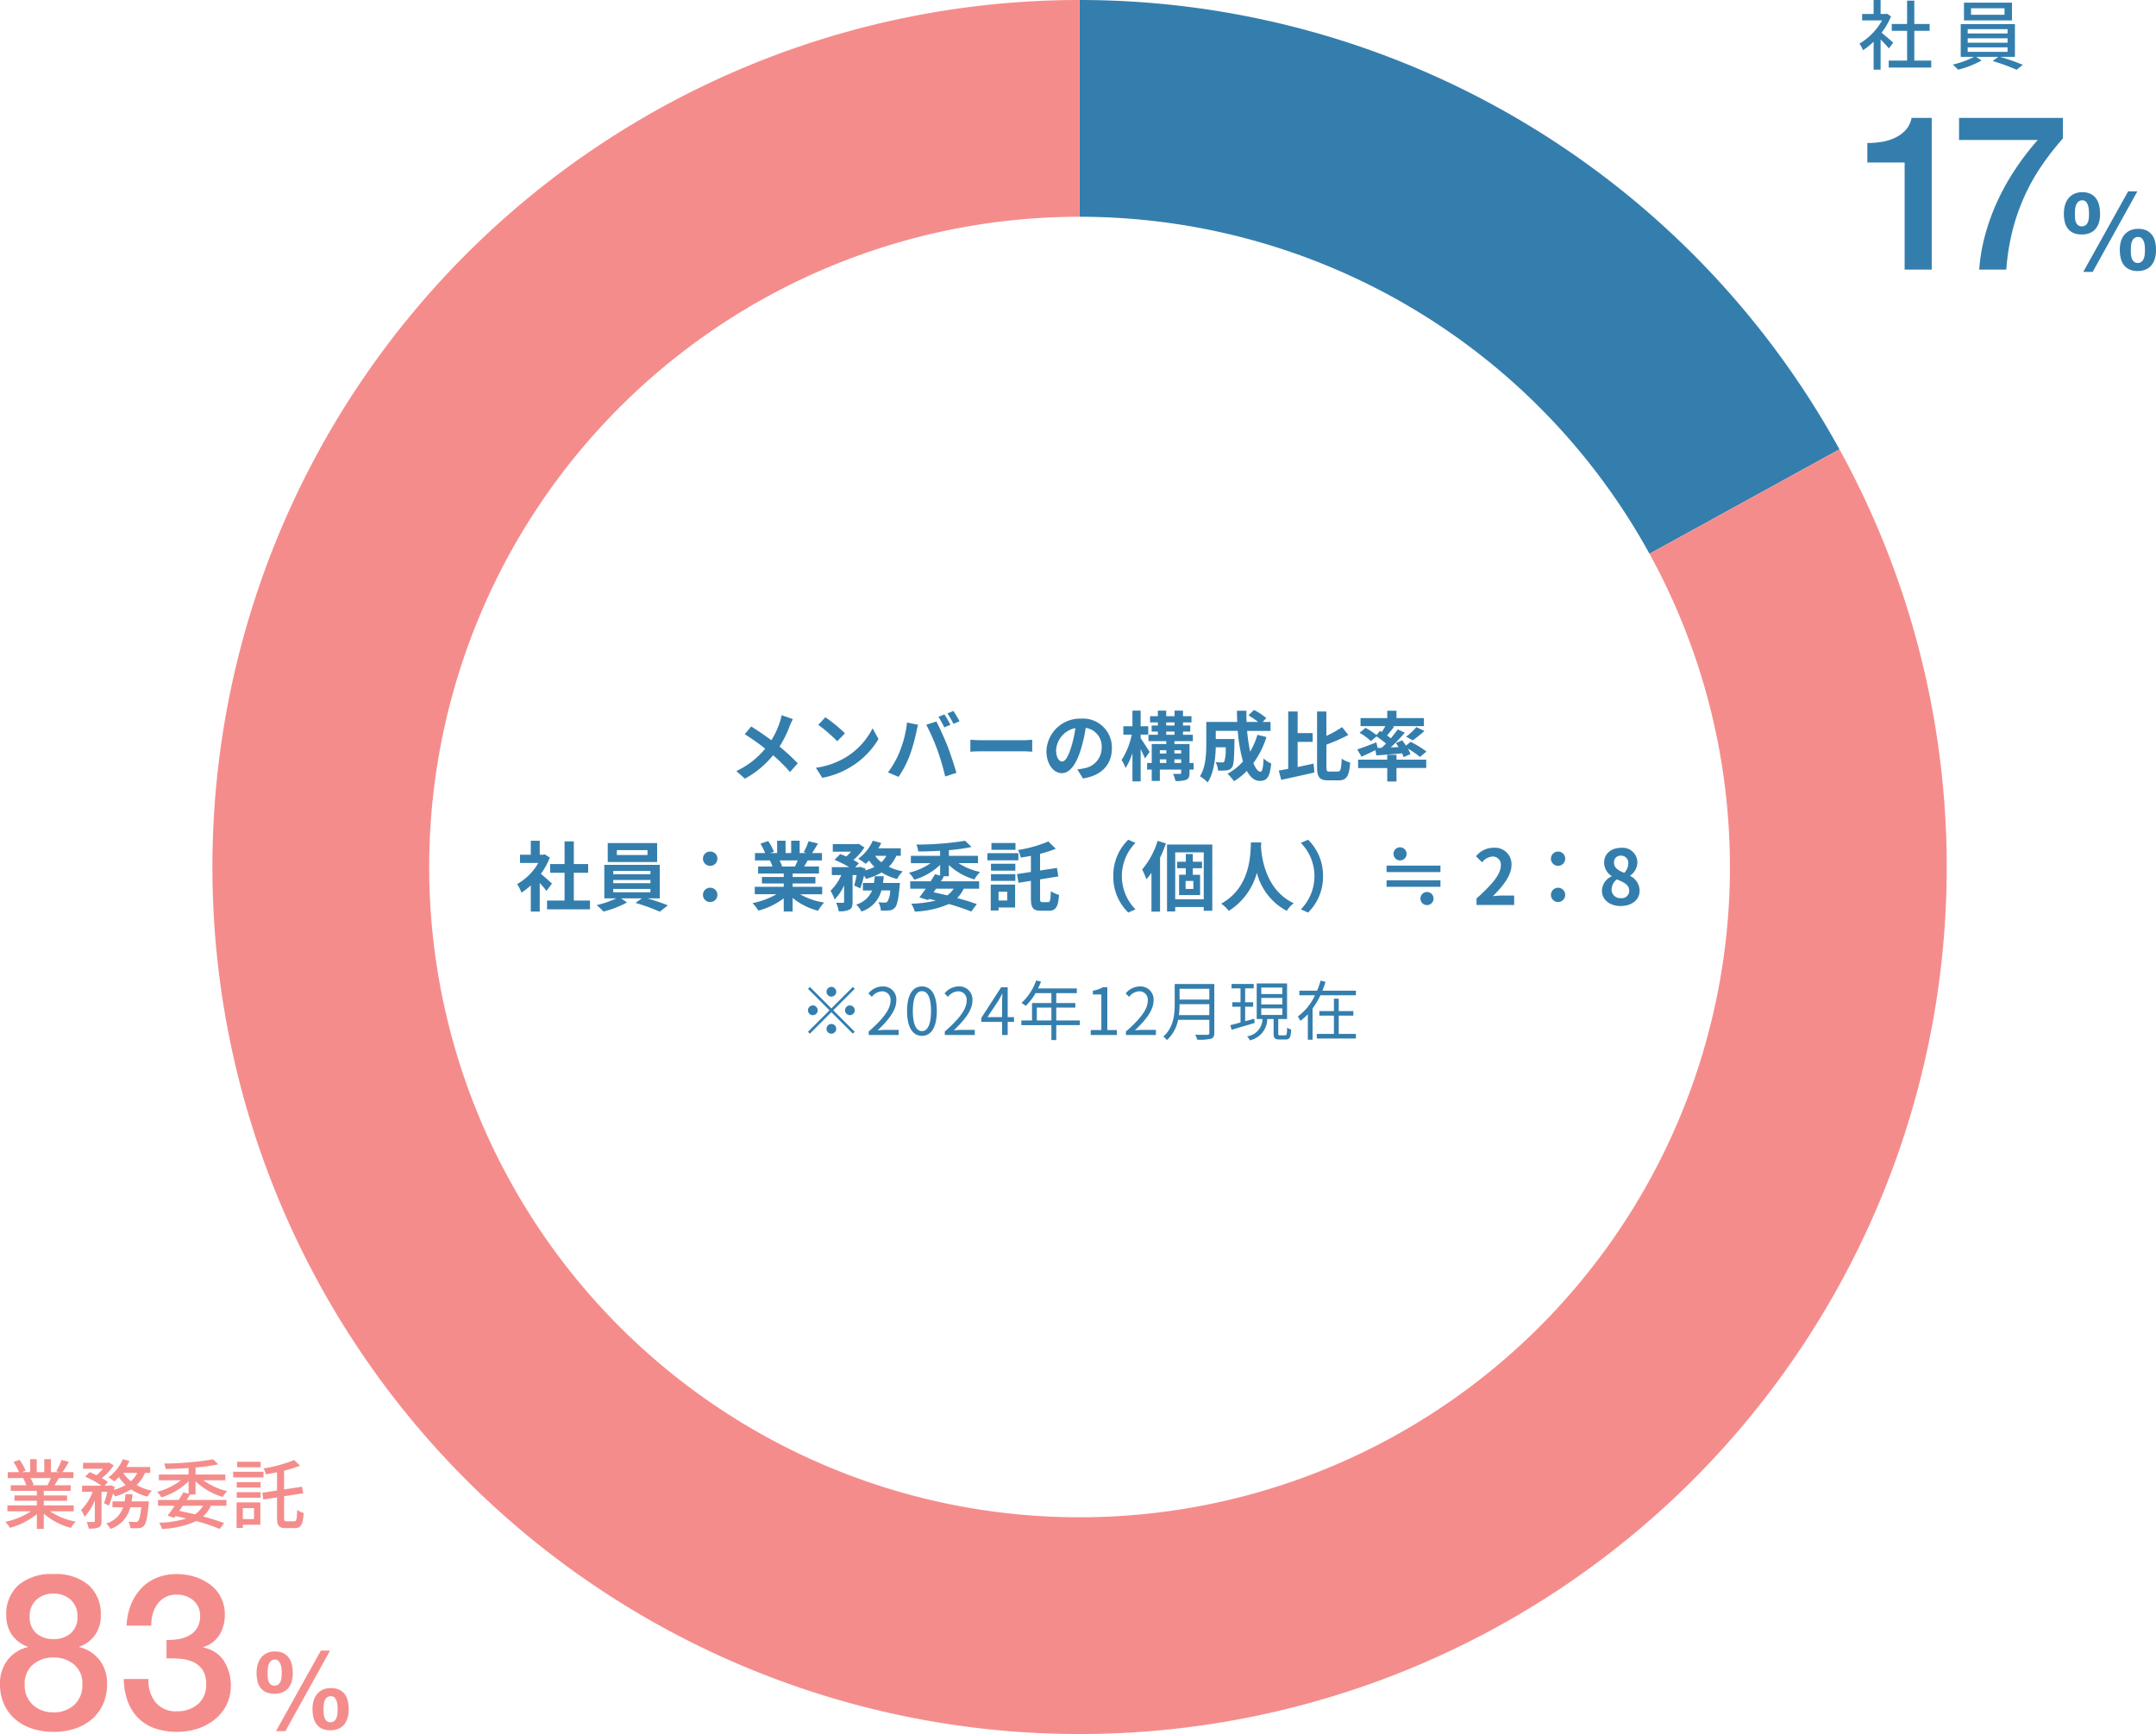 <svg xmlns="http://www.w3.org/2000/svg" width="397.8" height="320" viewBox="0 0 397.8 320"><g transform="translate(5382 -5751)"><path d="M0-160A160,160,0,0,1,140.208-77.081l-35.052,19.27A120,120,0,0,0,0-120Z" transform="translate(-5182.811 5911)" fill="#347ead"/><path d="M140.206-77.081A160,160,0,0,1,111.343,114.9,160,160,0,0,1-81.447,137.716,160,160,0,0,1-154.329-42.221,160,160,0,0,1,0-160v40A120,120,0,0,0-115.747-31.666,120,120,0,0,0-61.086,103.287,120,120,0,0,0,83.507,86.173,120,120,0,0,0,105.154-57.811Z" transform="translate(-5182.809 5911)" fill="#f58c8c"/><path d="M-52.878-10.29l-2.086-.728A8.731,8.731,0,0,1-55.3-9.73,14.518,14.518,0,0,1-56.854-6.4c-1.134-.84-2.6-1.848-3.724-2.534L-61.768-7.5a38.491,38.491,0,0,1,3.78,2.66,15.406,15.406,0,0,1-5.32,4.13L-61.74.7a17.5,17.5,0,0,0,5.208-4.326A28.19,28.19,0,0,1-53.424-.532l1.442-1.6a36.658,36.658,0,0,0-3.36-3.094A21.143,21.143,0,0,0-53.466-9.03C-53.326-9.352-53.06-9.968-52.878-10.29Zm5.992-.35L-48.2-9.24a29.108,29.108,0,0,1,3.5,3.024l1.428-1.456A28.275,28.275,0,0,0-46.887-10.64Zm-1.75,9.324L-47.461.532a15.161,15.161,0,0,0,5.194-1.974,14.887,14.887,0,0,0,5.18-5.18L-38.179-8.6a13.182,13.182,0,0,1-5.1,5.446A14.429,14.429,0,0,1-48.637-1.316Zm23.716-9.856-1.106.462a17.71,17.71,0,0,1,1.092,1.946l1.12-.49C-24.081-9.772-24.571-10.654-24.921-11.172Zm1.652-.63-1.106.462a14.589,14.589,0,0,1,1.12,1.918l1.12-.476A21.9,21.9,0,0,0-23.269-11.8Zm-9.884,7.448A16.867,16.867,0,0,1-35.337-.462l1.96.826a19.248,19.248,0,0,0,2.072-4,32.6,32.6,0,0,0,1.19-4.214c.056-.308.21-.994.336-1.4l-2.044-.42A20.172,20.172,0,0,1-33.153-4.354Zm6.916-.294A43.257,43.257,0,0,1-24.781.294l2.072-.672C-23.1-1.764-23.843-4-24.333-5.264c-.532-1.358-1.5-3.514-2.072-4.592l-1.862.6A39.218,39.218,0,0,1-26.237-4.648Zm6.1-1.834v2.2c.518-.042,1.456-.07,2.254-.07h7.518c.588,0,1.3.056,1.638.07v-2.2c-.364.028-.98.084-1.638.084h-7.518C-18.607-6.4-19.629-6.44-20.133-6.482ZM5.977-4.928a5.331,5.331,0,0,0-5.656-5.46A6.22,6.22,0,0,0-6.1-4.4C-6.1-2.03-4.817-.322-3.263-.322c1.526,0,2.73-1.736,3.57-4.564a28.313,28.313,0,0,0,.84-3.794,3.461,3.461,0,0,1,2.94,3.7A3.8,3.8,0,0,1,.9-1.232a10.768,10.768,0,0,1-1.3.224L.643.658C4.171.112,5.977-1.974,5.977-4.928Zm-10.29.35A4.407,4.407,0,0,1-.757-8.638,21.014,21.014,0,0,1-1.5-5.25c-.574,1.89-1.12,2.772-1.708,2.772C-3.753-2.478-4.313-3.164-4.313-4.578Zm17.248.35c-.224-.392-1.26-2-1.652-2.548v-.658h1.4v-1.54h-1.4v-2.884H9.771v2.884H8.091v1.54H9.645a14,14,0,0,1-1.876,4.69A7.988,7.988,0,0,1,8.5-1.274,11.81,11.81,0,0,0,9.771-4.032V1.2h1.512V-4.76c.308.63.616,1.288.8,1.722ZM17.513-2.2V-2.87h1.246V-2.2ZM14.825-2.87h1.19V-2.2h-1.19Zm1.19-1.68v.6h-1.19v-.6Zm2.744,0v.6H17.513v-.6ZM16-7.994h1.54v.588H16Zm0-1.694h1.54v.574H16ZM21.055-2.2H20.3V-5.7H17.513V-6.23h3.4V-7.406h-1.82v-.588h1.344v-1.12H19.095v-.574h1.568v-1.148H19.095v-1.022H17.541v1.022H16v-1.022h-1.54v1.022H13.019v1.148h1.442v.574H13.313v1.12h1.148v.588H12.725V-6.23h3.29V-5.7H13.327v3.5h-.854V-.98h.854V1.106h1.5V-.98h3.934v.588c0,.168-.056.21-.238.21s-.742.014-1.26-.014a5.8,5.8,0,0,1,.434,1.316A5.232,5.232,0,0,0,19.7.9c.462-.224.6-.574.6-1.274v-.6h.756ZM32.829-7.392a14.171,14.171,0,0,1-1.344,3.108,33.061,33.061,0,0,1-.56-3.836h4.326V-9.772H33.795l.672-.714a11.713,11.713,0,0,0-2.282-1.5l-1.008.994a17.527,17.527,0,0,1,1.792,1.218H30.827c-.028-.686-.042-1.372-.028-2.072h-1.75c0,.7.028,1.386.056,2.072H23.393v4.088c0,1.82-.1,4.256-1.162,5.936a7.288,7.288,0,0,1,1.414,1.134c1.148-1.708,1.442-4.438,1.5-6.482h1.82a7.921,7.921,0,0,1-.238,2.632.453.453,0,0,1-.42.168c-.224,0-.7-.014-1.2-.056A3.778,3.778,0,0,1,25.563-.8a11.016,11.016,0,0,0,1.61-.042,1.315,1.315,0,0,0,.966-.56c.322-.406.406-1.652.448-4.592,0-.2.014-.63.014-.63H25.143v-1.5H29.2a28.92,28.92,0,0,0,.966,5.642A10.7,10.7,0,0,1,27.313-.21a10.974,10.974,0,0,1,1.2,1.372,11.866,11.866,0,0,0,2.366-1.9C31.5.406,32.269,1.106,33.249,1.106c1.3,0,1.862-.616,2.128-3.206a4.528,4.528,0,0,1-1.414-.938c-.07,1.75-.238,2.45-.574,2.45-.448,0-.9-.588-1.3-1.6a16.262,16.262,0,0,0,2.408-4.8Zm7.42,1.3h2.772V-7.714H40.249V-11.7H38.513V-1.12c-.644.126-1.232.238-1.75.322L37.225.91c1.722-.364,4-.868,6.118-1.358l-.154-1.638c-.966.21-1.974.434-2.94.63ZM46.157-.616c-.532,0-.6-.112-.6-.91v-4.06A35.317,35.317,0,0,0,49.6-7.364L48.453-8.82a20.984,20.984,0,0,1-2.9,1.624V-11.7H43.833V-1.54c0,1.988.448,2.548,2.072,2.548h1.932c1.5,0,1.932-.91,2.1-3.276A5.083,5.083,0,0,1,48.383-3c-.1,1.9-.182,2.38-.7,2.38ZM55.019-4.97l-.252-1.036c-1.288.5-2.632,1.022-3.514,1.3l.784,1.344c.756-.336,1.68-.77,2.562-1.2l.168.966c1.344-.1,3.052-.224,4.746-.378a5.419,5.419,0,0,1,.294.7l1.26-.56a5.784,5.784,0,0,0-.476-1.008,15.446,15.446,0,0,1,2.226,1.526l1.2-.994A17.791,17.791,0,0,0,61.094-6.1l-.854.686c-.224-.336-.476-.672-.7-.966l-1.176.49c.168.238.35.49.5.756l-1.442.07a34.038,34.038,0,0,0,2.6-2.73l-1.3-.6c-.35.5-.8,1.064-1.274,1.638-.21-.168-.448-.336-.7-.518.406-.476.868-1.05,1.3-1.61L57.748-9h5.8v-1.484H58.49v-1.358H56.782v1.358H51.855V-9h4.578c-.2.35-.434.742-.658,1.078l-.336-.2-.644.77a13.959,13.959,0,0,0-2.016-1.33l-1.106.91a11.032,11.032,0,0,1,2.1,1.54L54.795-7.1a19.258,19.258,0,0,1,1.764,1.316c-.266.266-.532.532-.8.784Zm6.468-1.414a20.659,20.659,0,0,0,2.156-1.722L62.158-8.82a12.719,12.719,0,0,1-1.89,1.778Zm-3,2.674H56.782v.9H51.407v1.54h5.376V1.218H58.49V-1.274h5.488v-1.54H58.49ZM-97.335,20.052c-.294-.28-1.372-1.246-2.044-1.792a13.589,13.589,0,0,0,1.652-3l-.938-.6-.294.07h-.63V12.156h-1.652v2.576h-1.988v1.512h3.374a10.457,10.457,0,0,1-3.906,3.906,6.672,6.672,0,0,1,.784,1.582,11.587,11.587,0,0,0,1.736-1.344v4.83h1.652V19.94c.476.518.952,1.078,1.246,1.47Zm4.032,3.136V18.064h2.646v-1.61H-93.3V12.268h-1.708v4.186h-2.66v1.61h2.66v5.124h-3.234v1.624h7.924V23.188Zm13.594-8.4h-5.656v-.91h5.656Zm1.778-2.212h-9.114v3.5h9.114Zm-8.092,8.47h6.86v.616h-6.86Zm0-1.652h6.86v.588h-6.86Zm0-1.666h6.86v.6h-6.86Zm8.582,5.054V16.594H-87.675v6.188h2.2a17.091,17.091,0,0,1-3.612,1.246,14.642,14.642,0,0,1,1.26,1.19,18.653,18.653,0,0,0,4.34-1.68l-1.078-.756h3.822l-1.176.84a37.262,37.262,0,0,1,4.494,1.624l1.47-1.176c-.966-.392-2.436-.9-3.752-1.288Zm9.3-6.006a1.3,1.3,0,0,0,1.33-1.3,1.3,1.3,0,0,0-1.33-1.33,1.3,1.3,0,0,0-1.33,1.33A1.3,1.3,0,0,0-68.145,16.776Zm0,6.678a1.3,1.3,0,0,0,1.33-1.3,1.3,1.3,0,0,0-1.33-1.33,1.3,1.3,0,0,0-1.33,1.33A1.3,1.3,0,0,0-68.145,23.454ZM-52,15.782c-.154.378-.322.784-.49,1.12h-2.618l.238-.042a7.521,7.521,0,0,0-.476-1.078Zm4.522,6.244V20.654h-5.446v-.616h4.2v-1.2h-4.2V18.2h4.858V16.9h-2.744c.21-.336.434-.714.658-1.12h2.632V14.424h-1.82c.322-.49.7-1.12,1.092-1.764L-50,12.24a11.278,11.278,0,0,1-.882,2.03l.5.154h-1.246V12.142h-1.568v2.282h-1.036V12.142h-1.554v2.282h-1.274l.686-.252A10.6,10.6,0,0,0-57.435,12.2l-1.428.49A12.548,12.548,0,0,1-58,14.424h-1.876v1.358h2.926l-.168.028a6.291,6.291,0,0,1,.476,1.092H-59.3v1.3h4.732v.63H-58.6v1.2h4.032v.616h-5.348v1.372H-55.9a14.709,14.709,0,0,1-4.424,1.638,7.766,7.766,0,0,1,1.064,1.386,13.28,13.28,0,0,0,4.69-2.268v2.436h1.638V22.7a11.95,11.95,0,0,0,4.7,2.366,7.832,7.832,0,0,1,1.12-1.512,12.507,12.507,0,0,1-4.438-1.526Zm11.228-2.086c.056-.406.1-.826.14-1.246H-37.78a11.686,11.686,0,0,1-.14,1.246h-2.044v1.386h1.694a4.488,4.488,0,0,1-2.926,2.6,4.709,4.709,0,0,1,.966,1.288,5.593,5.593,0,0,0,3.682-3.892h1.624a4.262,4.262,0,0,1-.532,2.086.57.57,0,0,1-.448.154,11.857,11.857,0,0,1-1.2-.07,3.671,3.671,0,0,1,.448,1.54,10.7,10.7,0,0,0,1.568-.028,1.539,1.539,0,0,0,1.022-.49c.406-.448.658-1.526.882-3.948.028-.2.056-.63.056-.63Zm.616-5.012a4.254,4.254,0,0,1-.924,1.19,5.49,5.49,0,0,1-1.162-1.19Zm2.66,0V13.542h-4.13a9.386,9.386,0,0,0,.518-.98l-1.554-.42a8.346,8.346,0,0,1-2.674,3.332,12.224,12.224,0,0,1,1.358.938,8.336,8.336,0,0,0,.63-.6,7.916,7.916,0,0,0,.994,1.162,8.482,8.482,0,0,1-1.708.644l.056-.322-1.008-.336-.224.07h-.672l.686-.714a7.835,7.835,0,0,0-1.022-.616,10.45,10.45,0,0,0,2.044-2.31l-1.064-.672-.252.056h-4.522v1.4h3.36a8.742,8.742,0,0,1-.882.882c-.378-.168-.77-.322-1.106-.448L-45.2,15.67a20.308,20.308,0,0,1,2.7,1.358H-45.7v1.456h1.75a8.8,8.8,0,0,1-1.988,2.884,9.33,9.33,0,0,1,.756,1.61,8.482,8.482,0,0,0,1.75-2.59v3c0,.168-.056.2-.224.21s-.742,0-1.26-.014a5.546,5.546,0,0,1,.476,1.582,4.129,4.129,0,0,0,1.974-.294c.49-.252.6-.7.6-1.456V18.484h.742a18.246,18.246,0,0,1-.448,1.932l1.12.518a16.343,16.343,0,0,0,.686-2.338,5.3,5.3,0,0,1,.392.588,11.206,11.206,0,0,0,2.856-1.176,10.084,10.084,0,0,0,2.856,1.2,6.393,6.393,0,0,1,1.05-1.414,10.894,10.894,0,0,1-2.576-.826,6.877,6.877,0,0,0,1.4-2.044ZM-23.22,21a4.532,4.532,0,0,1-1.19,1.232c-.826-.2-1.666-.392-2.506-.574l.448-.658Zm-.882-4.368a11.7,11.7,0,0,0,4.7,2.66,7.2,7.2,0,0,1,1.064-1.372,11.98,11.98,0,0,1-3.99-1.638h3.6V14.928H-24.1V13.892a35.473,35.473,0,0,0,4.186-.588l-1.2-1.148a56.751,56.751,0,0,1-8.988.7,4.538,4.538,0,0,1,.35,1.274c1.288,0,2.66-.042,4.032-.126v.924h-5.39v1.358h3.64a11.676,11.676,0,0,1-4,1.764,6.737,6.737,0,0,1,.994,1.288,11.672,11.672,0,0,0,4.76-2.73v1.974l-.938-.252c-.238.406-.518.854-.8,1.3h-3.78V21h2.87c-.42.6-.826,1.162-1.176,1.61l1.61.49.154-.21q.651.147,1.26.294a21.186,21.186,0,0,1-4.536.588,4.6,4.6,0,0,1,.658,1.456,17.282,17.282,0,0,0,6.286-1.4,43.079,43.079,0,0,1,4.144,1.386l1.022-1.372c-.966-.35-2.226-.742-3.626-1.12A6.248,6.248,0,0,0-21.358,21h2.842V19.632h-7.056c.2-.294.378-.588.546-.868l-.266-.07h1.19Zm12.292-4.06h-4.438v1.26h4.438Zm.532,1.876H-17v1.316h5.726Zm-2.058,7.112v1.61h-1.6v-1.61Zm1.456-1.316h-4.494v4.774h1.442v-.546h3.052Zm-4.452-.686h4.494V18.316h-4.494Zm0-1.89h4.494V16.4h-4.494Zm9.478,5.81c-.364,0-.42-.1-.42-.742V19.282l3.374-.546-.266-1.568-3.108.476v-3.08a21.339,21.339,0,0,0,2.9-.938l-1.372-1.344a24.2,24.2,0,0,1-5.6,1.582,5.832,5.832,0,0,1,.518,1.4c.6-.1,1.232-.2,1.862-.322V17.91l-2.562.392.28,1.61,2.282-.364V22.74c0,1.806.406,2.324,1.834,2.324h1.526c1.26,0,1.666-.756,1.834-2.926a4.757,4.757,0,0,1-1.512-.686c-.056,1.638-.14,2.03-.49,2.03Zm13.09-4.8A9.226,9.226,0,0,0,8.994,25.4l1.33-.588a8.755,8.755,0,0,1,0-12.264l-1.33-.588A9.226,9.226,0,0,0,6.236,18.68Zm8.176-6.51a14.808,14.808,0,0,1-2.856,5.292,11.76,11.76,0,0,1,.784,1.806,14.364,14.364,0,0,0,.938-1.2v7.168H14.86V15.306a26.616,26.616,0,0,0,1.092-2.66Zm6.594,8.876H19.578v-1.47h1.428Zm1.6-3.822v-1.2H20.908V14.592H19.62V16.02H18.01v1.2h1.61v1.2H18.374V22.18h3.878V18.428H20.908v-1.2ZM17.66,22.95V14.3h5.264V22.95ZM16.148,12.856V25.2H17.66v-.812h5.264v.686h1.582V12.856Zm15.484-.392c-.1,1.848.1,8.2-5.488,11.3a5.835,5.835,0,0,1,1.4,1.33,11.955,11.955,0,0,0,5.18-7.028,11.1,11.1,0,0,0,5.516,7.028,5.472,5.472,0,0,1,1.288-1.414c-5.222-2.45-5.922-8.484-6.034-10.416.014-.294.028-.574.042-.8Zm13.3,6.216a9.225,9.225,0,0,0-2.758-6.72l-1.33.588a8.755,8.755,0,0,1,0,12.264l1.33.588A9.225,9.225,0,0,0,44.932,18.68Zm14.224-5.32a1.211,1.211,0,1,0,1.2,1.218A1.219,1.219,0,0,0,59.155,13.36ZM66.6,16.734h-9.94v1.2H66.6Zm0,2.716h-9.94v1.2H66.6Zm-2.492,2.156a1.211,1.211,0,1,0,1.218,1.2A1.213,1.213,0,0,0,64.111,21.606ZM73.253,24H80.2V22.264h-2.24c-.49,0-1.176.056-1.694.112,1.89-1.848,3.444-3.864,3.444-5.74a3.039,3.039,0,0,0-3.262-3.192,4.159,4.159,0,0,0-3.29,1.568l1.12,1.12a2.711,2.711,0,0,1,1.9-1.064,1.48,1.48,0,0,1,1.554,1.68c0,1.6-1.666,3.542-4.48,6.062Zm15.064-7.224a1.316,1.316,0,1,0-1.33-1.3A1.3,1.3,0,0,0,88.317,16.776Zm0,6.678a1.316,1.316,0,1,0-1.33-1.3A1.3,1.3,0,0,0,88.317,23.454Zm11.536.742c2.1,0,3.486-1.2,3.486-2.772a3.013,3.013,0,0,0-1.736-2.772v-.07a3.018,3.018,0,0,0,1.33-2.366,2.719,2.719,0,0,0-3.01-2.758c-1.792,0-3.122,1.064-3.122,2.73a2.951,2.951,0,0,0,1.372,2.464v.07a3,3,0,0,0-1.778,2.7C96.4,23.048,97.879,24.2,99.853,24.2Zm.658-6.118c-1.092-.434-1.89-.91-1.89-1.89a1.2,1.2,0,0,1,1.26-1.288,1.32,1.32,0,0,1,1.372,1.442A2.481,2.481,0,0,1,100.511,18.078Zm-.6,4.662a1.588,1.588,0,0,1-1.736-1.54,2.491,2.491,0,0,1,.952-1.918c1.344.546,2.3.994,2.3,2.072A1.352,1.352,0,0,1,99.909,22.74ZM-45.781,40.92a.907.907,0,0,0,.9-.9.907.907,0,0,0-.9-.9.907.907,0,0,0-.9.9A.907.907,0,0,0-45.781,40.92Zm0,2.172-3.96-3.96-.348.348,3.96,3.96L-50.1,47.411l.348.348,3.972-3.972,3.96,3.96.348-.348-3.96-3.96,3.96-3.96-.348-.348Zm-2.52.348a.907.907,0,0,0-.9-.9.907.907,0,0,0-.9.9.907.907,0,0,0,.9.9A.907.907,0,0,0-48.3,43.439Zm5.04,0a.907.907,0,0,0,.9.9.907.907,0,0,0,.9-.9.907.907,0,0,0-.9-.9A.907.907,0,0,0-43.261,43.439Zm-2.52,2.52a.907.907,0,0,0-.9.9.907.907,0,0,0,.9.9.907.907,0,0,0,.9-.9A.907.907,0,0,0-45.781,45.959ZM-38.893,48h5.532v-.948H-35.8c-.444,0-.984.048-1.44.084,2.064-1.956,3.444-3.744,3.444-5.5a2.413,2.413,0,0,0-2.556-2.6,3.364,3.364,0,0,0-2.592,1.3l.636.624a2.463,2.463,0,0,1,1.824-1.02,1.546,1.546,0,0,1,1.62,1.74c0,1.512-1.272,3.264-4.032,5.676Zm9.828.156c1.668,0,2.736-1.524,2.736-4.584s-1.068-4.536-2.736-4.536-2.748,1.476-2.748,4.536S-30.745,48.155-29.065,48.155Zm0-.876c-1.008,0-1.68-1.116-1.68-3.708,0-2.568.672-3.66,1.68-3.66S-27.4,41-27.4,43.571C-27.4,46.163-28.069,47.279-29.065,47.279Zm4.212.72h5.532v-.948h-2.436c-.444,0-.984.048-1.44.084,2.064-1.956,3.444-3.744,3.444-5.5a2.413,2.413,0,0,0-2.556-2.6,3.364,3.364,0,0,0-2.592,1.3l.636.624a2.463,2.463,0,0,1,1.824-1.02,1.546,1.546,0,0,1,1.62,1.74c0,1.512-1.272,3.264-4.032,5.676Zm7.872-3.3,2-3c.252-.432.492-.864.708-1.3h.048c-.024.456-.06,1.164-.06,1.6v2.7Zm2.7,3.3h1.032V45.575h1.164V44.7h-1.164V39.192h-1.212l-3.66,5.664v.72h3.84Zm6.408-2.688V42.935h2.688v2.376Zm7.932,0H-4.285V42.935H-.769V42.1H-4.285V40.272H-.493v-.864H-7.645c.192-.408.384-.84.552-1.26l-.9-.216a10.155,10.155,0,0,1-2.7,4.14,5.523,5.523,0,0,1,.768.564A11.087,11.087,0,0,0-8.1,40.272h2.916V42.1H-8.761v3.216h-1.968v.864h5.544v2.748h.9V46.175H.059ZM2.075,48H6.9v-.912H5.135v-7.9h-.84a5.3,5.3,0,0,1-1.824.636v.7h1.56v6.564H2.075Zm6.492,0H14.1v-.948H11.663c-.444,0-.984.048-1.44.084,2.064-1.956,3.444-3.744,3.444-5.5a2.413,2.413,0,0,0-2.556-2.6,3.364,3.364,0,0,0-2.592,1.3l.636.624a2.463,2.463,0,0,1,1.824-1.02,1.546,1.546,0,0,1,1.62,1.74c0,1.512-1.272,3.264-4.032,5.676Zm9.768-3.672a15.066,15.066,0,0,0,.132-2.016h5.484v2.016Zm5.616-4.86v1.992H18.467V39.468Zm.924-.876H17.567v3.672c0,1.908-.192,4.344-2.1,6.024a3.377,3.377,0,0,1,.66.648A6.768,6.768,0,0,0,18.191,45.2h5.76v2.4c0,.264-.1.348-.372.36s-1.236.012-2.232-.024a4.257,4.257,0,0,1,.372.924,9.649,9.649,0,0,0,2.532-.168c.444-.144.624-.456.624-1.08Zm7.344,6.4-1.656.468V42.779h1.476v-.828H30.563V39.4h1.584V38.58H28.055V39.4h1.656v2.556H28.2v.828h1.512v2.9c-.708.2-1.356.372-1.884.5l.24.852c1.164-.348,2.76-.816,4.26-1.26Zm1.32-1.92h3.888v1.224H33.539Zm0-1.92h3.888v1.2H33.539Zm0-1.908h3.888v1.2H33.539Zm3.48,8.82c-.3,0-.348-.048-.348-.348V45.047H38.3V38.484H32.7v6.564h1.068a3.309,3.309,0,0,1-2.844,3.2,2.664,2.664,0,0,1,.5.732,4.07,4.07,0,0,0,3.216-3.936h1.176v2.664c0,.864.216,1.116,1.068,1.116h1.164c.72,0,.948-.372,1.008-1.836a2.116,2.116,0,0,1-.744-.348c-.036,1.236-.084,1.416-.36,1.416Zm10.812-3.636h2.7v-.84h-2.7V41.292h-.888v2.292H44.255v.84h2.688V47.8H43.787v.84H51V47.8H47.831Zm-3.012-4.608c.216-.54.42-1.092.576-1.632l-.912-.228a16.219,16.219,0,0,1-.636,1.86H40.571v.852h2.88a10.3,10.3,0,0,1-3.168,3.912,3.767,3.767,0,0,1,.456.8,8.925,8.925,0,0,0,1.392-1.212v4.692h.876V43.115a15.658,15.658,0,0,0,1.452-2.448H51v-.852Z" transform="translate(-5182.824 5893.999)" fill="#347ead"/><path d="M5.421,8.937C5.1,8.531,4.468,7.858,3.894,7.284v5.575H2.606V7.69A12.412,12.412,0,0,1,.644,9.259,6.21,6.21,0,0,0,0,8.054,11.541,11.541,0,0,0,4.16,3.768H.49V2.578H2.606V0H3.894V2.578H4.86l.224-.042.729.49A12.974,12.974,0,0,1,4.076,6.038C4.734,6.57,5.9,7.579,6.219,7.873Zm7.815,2.241v1.289H5.393V11.178H8.782V5.687H5.953V4.426H8.782V.112h1.331V4.426h2.829V5.687H10.113v5.491Zm12.724-.686a41.809,41.809,0,0,1,4.175,1.47l-1.149.911a37.251,37.251,0,0,0-4.413-1.611l1.037-.77H21.52l1.008.672a17.636,17.636,0,0,1-4.341,1.695,8.015,8.015,0,0,0-.982-.939,16.375,16.375,0,0,0,3.923-1.428H18.677V4.441h10v6.051Zm2.172-6.724H19.278V.491h8.854ZM19.965,6.177h7.354v-.8H19.965Zm0,1.7h7.354V7.061H19.965Zm0,1.694h7.354V8.741H19.965Zm6.794-8.04H20.581v1.2h6.178ZM1.447,26.392a16.177,16.177,0,0,0,2.8-.239,8.721,8.721,0,0,0,2.46-.8,6.3,6.3,0,0,0,1.88-1.439,4.407,4.407,0,0,0,1.021-2.161h3.719v28h-5V29.993H1.447Zm16.92-4.64h19.16v3.8a50.055,50.055,0,0,0-4,5.141,37.32,37.32,0,0,0-3.139,5.639,38.1,38.1,0,0,0-2.18,6.3,41.374,41.374,0,0,0-1.12,7.12h-5a33.376,33.376,0,0,1,1.14-6.559,40.138,40.138,0,0,1,2.32-6.28,43.244,43.244,0,0,1,3.3-5.84,49.46,49.46,0,0,1,4.04-5.241H18.367Zm19.54,16.14a3.605,3.605,0,0,1,.62-1.26,2.957,2.957,0,0,1,1.06-.849,3.454,3.454,0,0,1,1.521-.311,3.4,3.4,0,0,1,1.559.32,2.79,2.79,0,0,1,1.011.871,3.489,3.489,0,0,1,.55,1.29,7.4,7.4,0,0,1,.16,1.559,5.456,5.456,0,0,1-.2,1.51,3.291,3.291,0,0,1-.611,1.19,2.768,2.768,0,0,1-1.05.781,3.781,3.781,0,0,1-1.52.279,3.7,3.7,0,0,1-1.55-.289,2.643,2.643,0,0,1-1.019-.8,3.2,3.2,0,0,1-.561-1.22,6.567,6.567,0,0,1-.17-1.53,5.754,5.754,0,0,1,.2-1.54m1.861,2.3a2.68,2.68,0,0,0,.139.75,1.416,1.416,0,0,0,.38.59,1.25,1.25,0,0,0,1.47,0,1.448,1.448,0,0,0,.4-.59,2.713,2.713,0,0,0,.16-.74c.02-.26.031-.5.031-.71s-.011-.444-.031-.731a3.822,3.822,0,0,0-.15-.83,1.762,1.762,0,0,0-.37-.68.879.879,0,0,0-.689-.28,1.031,1.031,0,0,0-.75.261,1.677,1.677,0,0,0-.411.64,2.935,2.935,0,0,0-.17.82q-.03.44-.03.779,0,.321.021.721m11.5-4.881-8.241,14.86h-1.74l8.28-14.86Zm-3.04,9.261a3.381,3.381,0,0,1,.62-1.221,2.946,2.946,0,0,1,1.059-.819,3.543,3.543,0,0,1,1.521-.3,3.469,3.469,0,0,1,1.559.309,2.787,2.787,0,0,1,1.01.84,3.283,3.283,0,0,1,.55,1.25,7.072,7.072,0,0,1,.16,1.54,5.5,5.5,0,0,1-.2,1.521,3.514,3.514,0,0,1-.609,1.22,2.767,2.767,0,0,1-1.05.809,3.672,3.672,0,0,1-1.521.29,3.576,3.576,0,0,1-1.55-.3,2.671,2.671,0,0,1-1.02-.83,3.394,3.394,0,0,1-.56-1.25,6.7,6.7,0,0,1-.17-1.54,5.482,5.482,0,0,1,.2-1.519m1.859,2.279a3.038,3.038,0,0,0,.141.79,1.542,1.542,0,0,0,.38.63,1.164,1.164,0,0,0,1.469,0,1.6,1.6,0,0,0,.4-.63,3.064,3.064,0,0,0,.16-.779c.019-.274.029-.517.029-.731s-.01-.436-.029-.71a3.358,3.358,0,0,0-.151-.78,1.7,1.7,0,0,0-.37-.64.9.9,0,0,0-.689-.269,1.09,1.09,0,0,0-.75.239,1.5,1.5,0,0,0-.41.6,2.6,2.6,0,0,0-.17.779q-.032.42-.031.761c0,.213.007.46.02.739" transform="translate(-5038.907 5751)" fill="#347ead"/><path d="M9.215,9.623a12.851,12.851,0,0,0,4.748,1.9,5.853,5.853,0,0,0-.868,1.163A12.492,12.492,0,0,1,8.08,10.057v2.816H6.8V10.155a13.915,13.915,0,0,1-4.973,2.522A5.768,5.768,0,0,0,.978,11.57,13.581,13.581,0,0,0,5.7,9.623H1.37V8.531H6.8V7.677H2.673V6.7H6.8V5.855H1.987V4.819H4.859A6.98,6.98,0,0,0,4.27,3.544l.337-.056H1.426V2.395H3.5A10.5,10.5,0,0,0,2.477.5L3.612.126a9.771,9.771,0,0,1,1.121,2l-.715.265H5.559V0H6.778V2.395H8.164V0H9.4V2.395h1.512l-.532-.168A12.216,12.216,0,0,0,11.358.154L12.7.49a21.539,21.539,0,0,1-1.162,1.9h2.017V3.488h-2.7c-.267.477-.547.939-.784,1.331h2.968V5.855H8.08V6.7h4.3v.981H8.08v.854H13.6V9.623Zm-3.6-6.135a5.939,5.939,0,0,1,.6,1.246l-.406.085H8.767a13.407,13.407,0,0,0,.616-1.331Zm21.144-.953A6.759,6.759,0,0,1,25.2,4.776a9.853,9.853,0,0,0,2.83,1.051,4.824,4.824,0,0,0-.812,1.093,9.926,9.926,0,0,1-3.04-1.345,11.582,11.582,0,0,1-2.955,1.316,3.778,3.778,0,0,0-.364-.574,19.275,19.275,0,0,1-.771,2.256l-.9-.448a15.571,15.571,0,0,0,.616-2.1H18.733V11.4c0,.631-.1.981-.519,1.2a4.841,4.841,0,0,1-1.848.21,4.644,4.644,0,0,0-.379-1.232c.56.027,1.121.027,1.289.013s.223-.042.223-.21V7.593a9.9,9.9,0,0,1-1.89,3.039,6.225,6.225,0,0,0-.659-1.246,9.282,9.282,0,0,0,2.143-3.363H15.147V4.888h3.571a17.356,17.356,0,0,0-3-1.652l.812-.841c.392.155.84.351,1.261.561A7.931,7.931,0,0,0,19,1.779H15.315V.673h4.608l.21-.042.841.517a9.829,9.829,0,0,1-2.186,2.34,9.655,9.655,0,0,1,1.12.742l-.6.658h.868l.2-.069.785.279c-.042.183-.084.365-.126.561a9.3,9.3,0,0,0,2.143-.883A8.275,8.275,0,0,1,21.926,3.3a8.816,8.816,0,0,1-.841.813,7.7,7.7,0,0,0-1.078-.742A8.349,8.349,0,0,0,22.668,0l1.219.337a11.845,11.845,0,0,1-.574,1.106h4.412V2.535Zm.714,5.253s-.014.337-.042.518c-.238,2.508-.49,3.586-.883,4.006a1.477,1.477,0,0,1-.938.421,14.138,14.138,0,0,1-1.555,0,3.379,3.379,0,0,0-.35-1.2c.546.057,1.065.07,1.3.07a.537.537,0,0,0,.448-.154c.238-.21.434-.925.617-2.563H24.041a5.6,5.6,0,0,1-3.67,3.992,3.9,3.9,0,0,0-.77-1.009A4.627,4.627,0,0,0,22.71,8.881H20.749V7.788h2.242c.07-.434.125-.868.167-1.33h1.29c-.042.462-.1.9-.168,1.33ZM22.739,2.535a6.334,6.334,0,0,0,1.415,1.541A5.076,5.076,0,0,0,25.33,2.535ZM35.085,6.513c-.2.323-.42.659-.643,1.009h7.34V8.6H38.909a5.685,5.685,0,0,1-1.442,1.976c1.5.406,2.857.826,3.88,1.219l-.784,1.078A39.062,39.062,0,0,0,36.22,11.43a16.83,16.83,0,0,1-6.346,1.443,3.646,3.646,0,0,0-.517-1.135,18.973,18.973,0,0,0,5.014-.784c-.644-.154-1.3-.309-1.975-.448l-.238.322-1.233-.406c.379-.5.841-1.149,1.3-1.822H29.16V7.522h3.8c.323-.49.631-.967.883-1.4l.952.266v-2.3a12.492,12.492,0,0,1-5.028,2.968,4.369,4.369,0,0,0-.8-1.022,11.97,11.97,0,0,0,4.427-2.143H29.315V2.83h5.476V1.638c-1.428.1-2.885.155-4.23.169a4.976,4.976,0,0,0-.266-.995A57.5,57.5,0,0,0,39.316.028l.967.925a36.649,36.649,0,0,1-4.2.588V2.83h5.5V3.894H37.509a12.212,12.212,0,0,0,4.412,2,5.763,5.763,0,0,0-.841,1.078,12.486,12.486,0,0,1-5-2.884V6.513ZM33.727,8.6c-.21.323-.42.631-.645.939.967.2,1.948.421,2.886.644A4.853,4.853,0,0,0,37.452,8.6ZM48.61,3.362H43.021V2.325H48.61Zm-.575,8.74H44.8v.589H43.651V7.984h4.384ZM43.679,4.23h4.4V5.239h-4.4Zm0,1.864h4.4V7.116h-4.4ZM48.091,1.5H43.763V.477h4.328ZM44.8,11.052h2.073V9.035H44.8Zm9.5.42c.406,0,.477-.406.532-2.1a3.705,3.705,0,0,0,1.192.56c-.127,2.074-.448,2.788-1.612,2.788H52.713c-1.261,0-1.6-.434-1.6-1.961v-3.7l-2.521.393L48.4,6.191l2.716-.406V2.424c-.7.139-1.4.265-2.058.378a4.073,4.073,0,0,0-.435-1.093A26.56,26.56,0,0,0,54.282.168L55.36,1.2a21.124,21.124,0,0,1-2.942.925V5.589l3.306-.5L55.948,6.3l-3.53.546v3.909c0,.616.084.714.5.714ZM9.88,50.326a12.48,12.48,0,0,1-3.94-.6,9.078,9.078,0,0,1-3.14-1.74A7.919,7.919,0,0,1,.74,45.207,8.843,8.843,0,0,1,0,41.526a7.077,7.077,0,0,1,1.38-4.439,6.61,6.61,0,0,1,3.739-2.4v-.08A5.959,5.959,0,0,1,2.18,32.387a6.144,6.144,0,0,1-1.021-3.541,7.149,7.149,0,0,1,2.261-5.62,9.378,9.378,0,0,1,6.46-2.019,9.381,9.381,0,0,1,6.46,2.019,7.152,7.152,0,0,1,2.26,5.62,6.137,6.137,0,0,1-1.021,3.541,5.95,5.95,0,0,1-2.939,2.219v.08a6.612,6.612,0,0,1,3.74,2.4,7.077,7.077,0,0,1,1.38,4.439,8.859,8.859,0,0,1-.74,3.681,7.932,7.932,0,0,1-2.06,2.779,9.105,9.105,0,0,1-3.14,1.74,12.489,12.489,0,0,1-3.94.6m0-3.6a5.487,5.487,0,0,0,3.8-1.36,4.884,4.884,0,0,0,1.519-3.84,4.509,4.509,0,0,0-1.519-3.62,5.646,5.646,0,0,0-3.8-1.3,5.649,5.649,0,0,0-3.8,1.3,4.509,4.509,0,0,0-1.519,3.62,4.884,4.884,0,0,0,1.519,3.84,5.49,5.49,0,0,0,3.8,1.36m0-21.92a4.628,4.628,0,0,0-3.12,1.1,3.967,3.967,0,0,0-1.28,3.181,3.8,3.8,0,0,0,1.24,3.059,4.69,4.69,0,0,0,3.16,1.061,4.689,4.689,0,0,0,3.159-1.061,3.8,3.8,0,0,0,1.241-3.059A3.967,3.967,0,0,0,13,25.906a4.632,4.632,0,0,0-3.12-1.1m20.84,8.56a10.487,10.487,0,0,0,2.239-.159,6.234,6.234,0,0,0,2-.7,3.9,3.9,0,0,0,1.42-1.38,4.049,4.049,0,0,0,.54-2.16,3.651,3.651,0,0,0-1.22-2.88,4.553,4.553,0,0,0-3.139-1.08,4.123,4.123,0,0,0-3.54,1.779,5.83,5.83,0,0,0-.861,1.841,6.955,6.955,0,0,0-.24,2.1H23.36a11.531,11.531,0,0,1,.759-3.78,9.511,9.511,0,0,1,1.861-3.019,8.233,8.233,0,0,1,2.86-2,9.537,9.537,0,0,1,3.8-.72,11.022,11.022,0,0,1,3.22.479,9.423,9.423,0,0,1,2.839,1.4,6.727,6.727,0,0,1,2.781,5.6,7,7,0,0,1-.96,3.7,5.494,5.494,0,0,1-3,2.3v.08a5.791,5.791,0,0,1,3.74,2.38,8.537,8.537,0,0,1,.54,8.2,8.124,8.124,0,0,1-2.16,2.68,9.97,9.97,0,0,1-3.16,1.7,12.845,12.845,0,0,1-8.061-.1,8.192,8.192,0,0,1-3.04-1.981,8.532,8.532,0,0,1-1.859-3.08,12.536,12.536,0,0,1-.68-4H27.4a6.33,6.33,0,0,0,1.259,4.26,4.807,4.807,0,0,0,4.021,1.7,5.71,5.71,0,0,0,3.819-1.3,4.57,4.57,0,0,0,1.54-3.7,4.64,4.64,0,0,0-.639-2.6,4.148,4.148,0,0,0-1.68-1.46,6.838,6.838,0,0,0-2.341-.621,22.031,22.031,0,0,0-2.659-.08Zm16.82,4.54a3.621,3.621,0,0,1,.619-1.26A2.961,2.961,0,0,1,49.22,35.8a3.45,3.45,0,0,1,1.52-.311,3.4,3.4,0,0,1,1.56.32,2.779,2.779,0,0,1,1.01.871,3.473,3.473,0,0,1,.55,1.29,7.4,7.4,0,0,1,.16,1.559,5.418,5.418,0,0,1-.2,1.51,3.289,3.289,0,0,1-.61,1.19,2.772,2.772,0,0,1-1.051.781,3.776,3.776,0,0,1-1.519.279A3.7,3.7,0,0,1,49.09,43a2.654,2.654,0,0,1-1.02-.8,3.2,3.2,0,0,1-.56-1.22,6.567,6.567,0,0,1-.17-1.53,5.755,5.755,0,0,1,.2-1.54m1.86,2.3a2.717,2.717,0,0,0,.14.75,1.4,1.4,0,0,0,.38.59,1.05,1.05,0,0,0,.739.239,1.061,1.061,0,0,0,.731-.239,1.458,1.458,0,0,0,.4-.59,2.711,2.711,0,0,0,.159-.74q.031-.39.031-.71c0-.2-.01-.444-.031-.731a3.761,3.761,0,0,0-.149-.83,1.776,1.776,0,0,0-.37-.68.881.881,0,0,0-.69-.28,1.034,1.034,0,0,0-.75.261,1.675,1.675,0,0,0-.41.64,2.971,2.971,0,0,0-.171.82q-.029.439-.029.779c0,.214.006.454.02.721m11.5-4.881-8.241,14.86H50.92L59.2,35.326Zm-3.04,9.261a3.4,3.4,0,0,1,.62-1.221,2.95,2.95,0,0,1,1.06-.819,3.535,3.535,0,0,1,1.52-.3,3.466,3.466,0,0,1,1.559.309,2.79,2.79,0,0,1,1.011.84,3.3,3.3,0,0,1,.55,1.25,7.135,7.135,0,0,1,.16,1.54,5.535,5.535,0,0,1-.2,1.521,3.515,3.515,0,0,1-.61,1.22,2.759,2.759,0,0,1-1.05.809,3.667,3.667,0,0,1-1.52.29,3.581,3.581,0,0,1-1.551-.3,2.66,2.66,0,0,1-1.019-.83,3.378,3.378,0,0,1-.56-1.25,6.642,6.642,0,0,1-.171-1.54,5.519,5.519,0,0,1,.2-1.519m1.86,2.279a3,3,0,0,0,.14.79,1.553,1.553,0,0,0,.38.63,1,1,0,0,0,.74.261,1.007,1.007,0,0,0,.73-.261,1.593,1.593,0,0,0,.4-.63,2.979,2.979,0,0,0,.16-.779c.02-.274.03-.517.03-.731s-.01-.436-.03-.71a3.307,3.307,0,0,0-.151-.78,1.7,1.7,0,0,0-.369-.64.9.9,0,0,0-.69-.269,1.09,1.09,0,0,0-.75.239,1.523,1.523,0,0,0-.41.6,2.668,2.668,0,0,0-.17.779c-.02.28-.031.534-.031.761s.007.46.021.739" transform="translate(-5382 6020.271)" fill="#f58c8c"/></g></svg>
